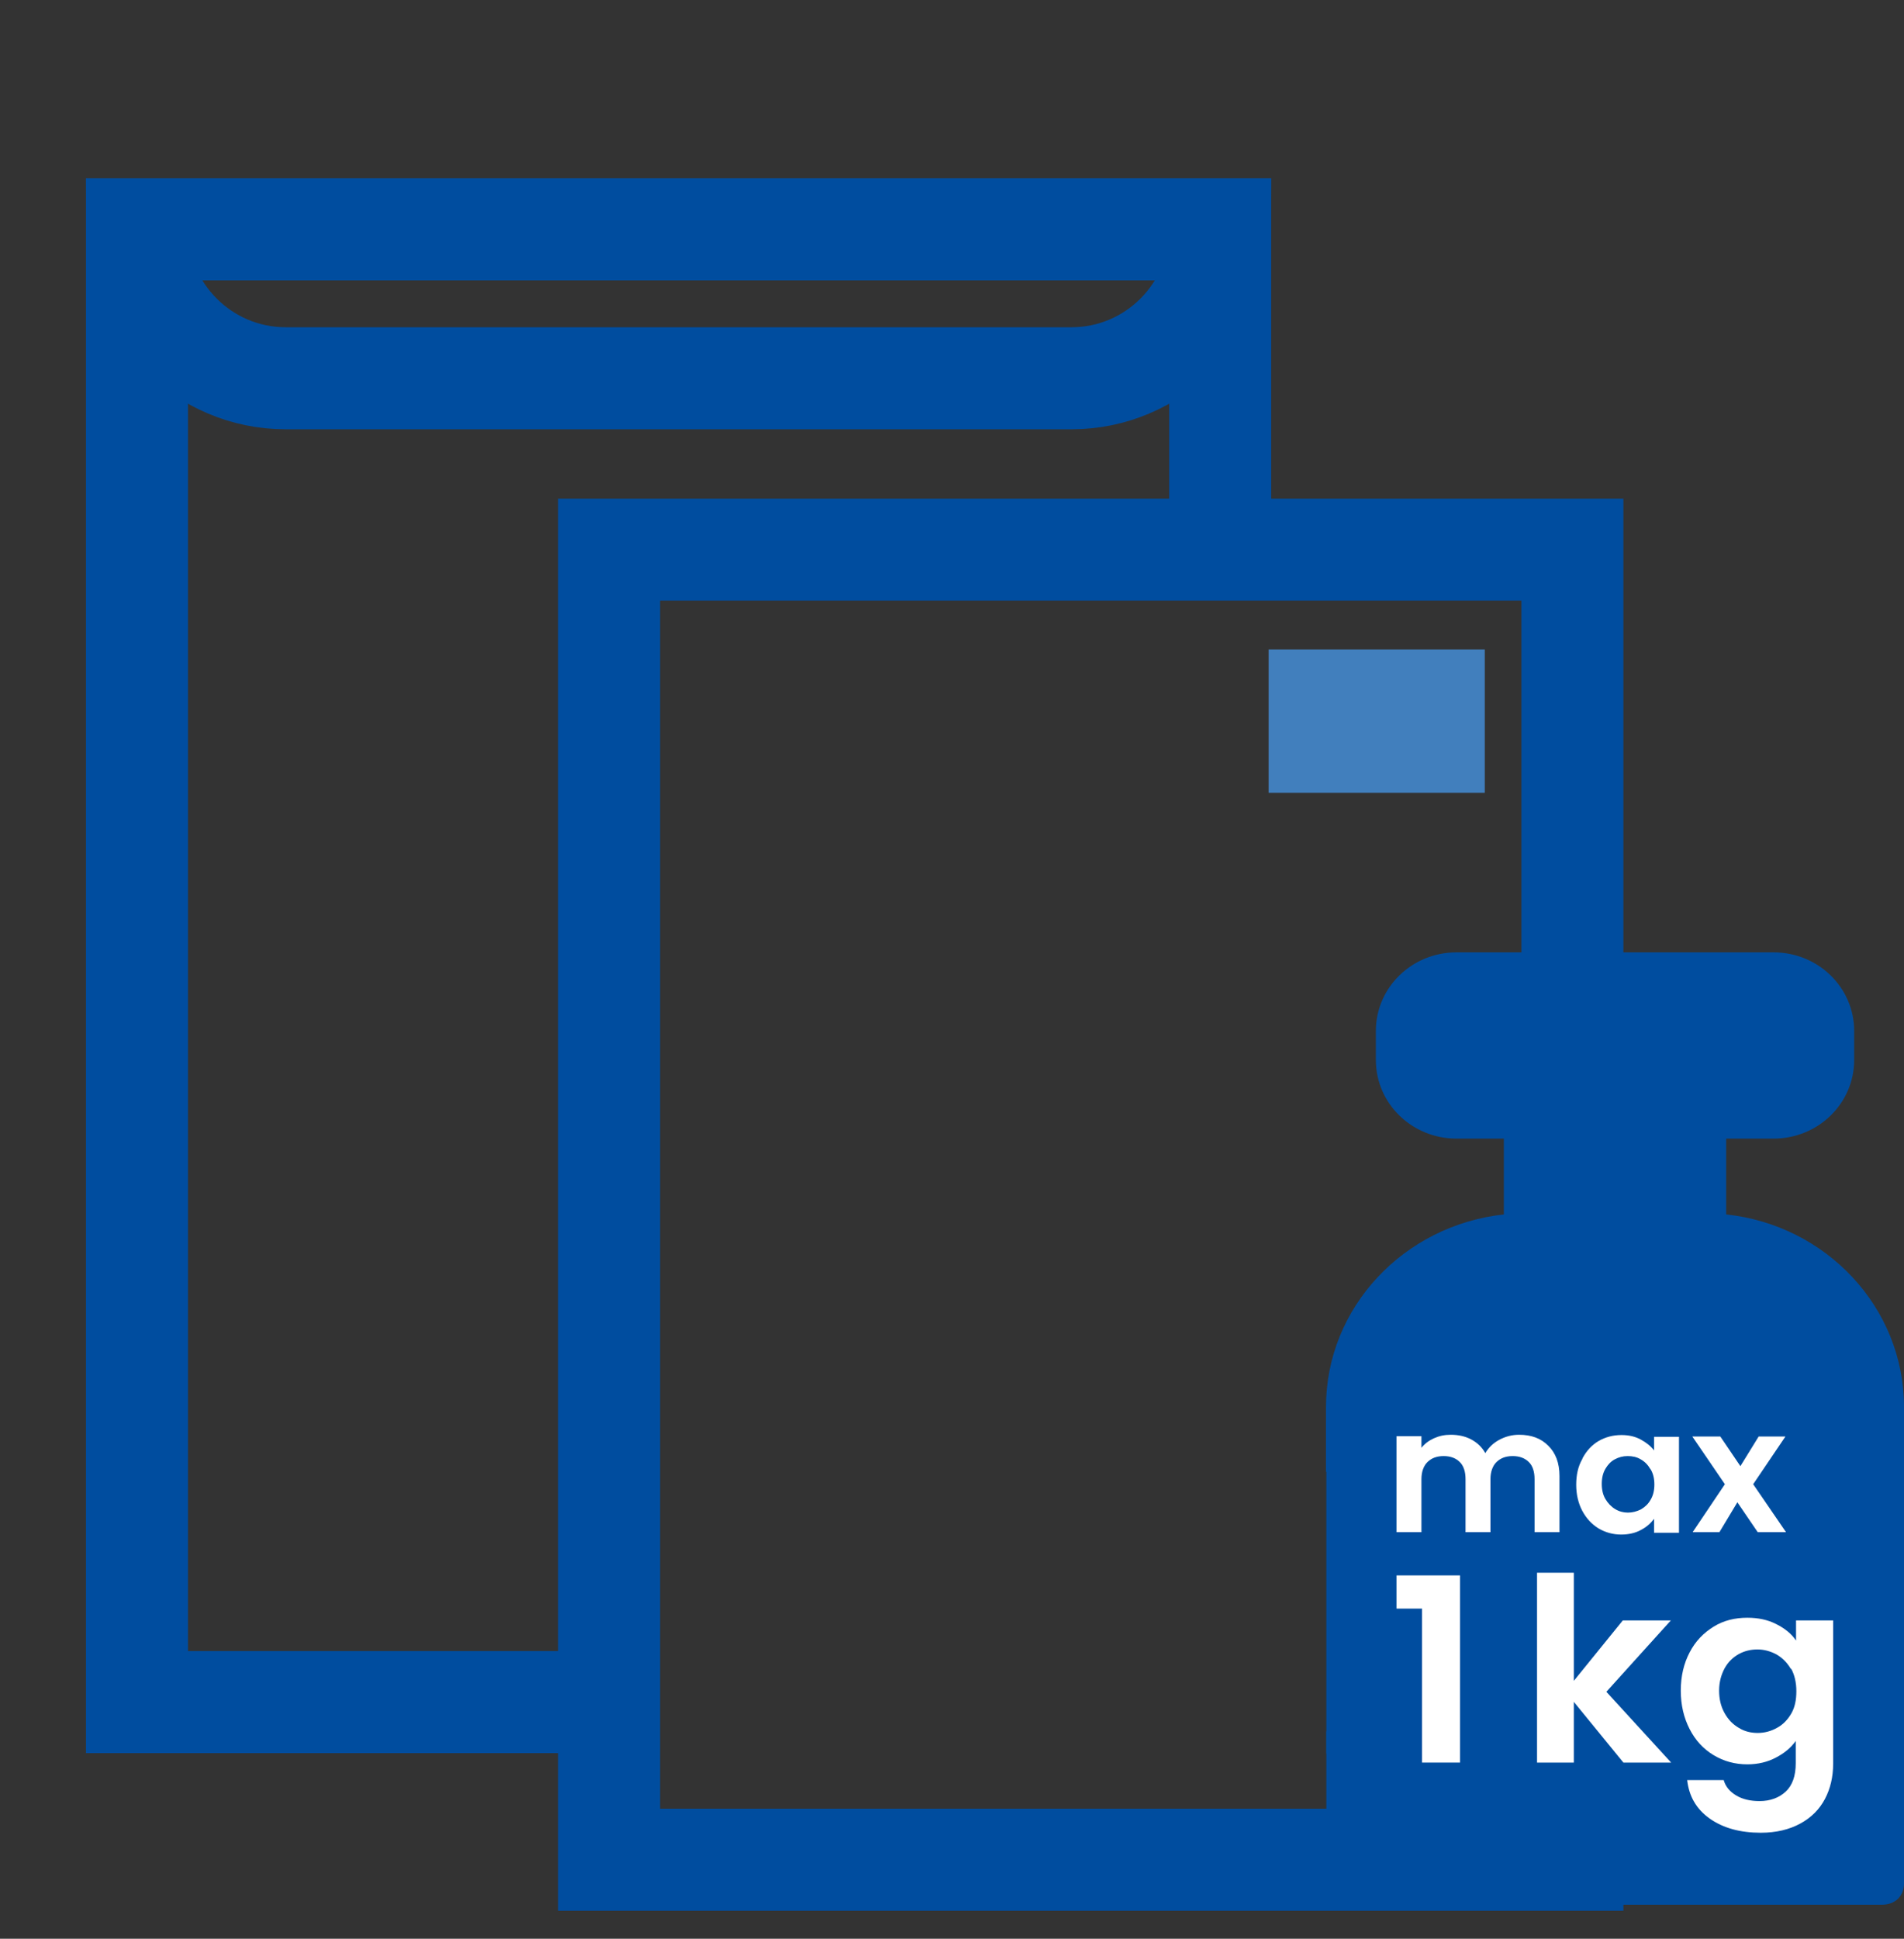 <svg width="56" height="57" viewBox="0 0 56 57" fill="none" xmlns="http://www.w3.org/2000/svg">
<rect x="0" y="0" width="56" height="57" fill="#333333" stroke="none"/>
<g id="XL Brief">
<path id="Vector" d="M17.914 50.043H4.029V6.741H35.888V16.161" stroke="#004D9F" stroke-width="3" stroke-miterlimit="10"/>
<path id="Vector_2" d="M4.029 6.741H35.888C35.888 9.156 33.927 11.121 31.518 11.121H8.4C5.99 11.121 4.029 9.156 4.029 6.741Z" stroke="#004D9F" stroke-width="3" stroke-miterlimit="10"/>
<path id="Vector_3" d="M46.247 16.161H17.914V54.678H46.247V16.161Z" stroke="#004D9F" stroke-width="3" stroke-miterlimit="10"/>
<path id="Vector_4" d="M43.67 19.096H37.312V23.308H43.67V19.096Z" fill="#417FBD"/>
<g id="Frame 4138">
<path id="Vector_5" d="M56.001 41.808H39.01V51.551H56.001V41.808Z" fill="#004D9F"/>
<path id="Vector_6" d="M39.01 50.907V55.364C39.01 55.748 39.269 56 39.663 56H55.348C55.742 56 56.001 55.748 56.001 55.364V50.907H39.01Z" fill="#004D9F"/>
<path id="Vector_7" d="M56 43.271V41.364C56 38.439 53.711 36.019 50.769 35.705V30.551H44.231V35.705C41.289 36.027 39 38.439 39 41.364V43.271H55.991H56Z" fill="#004D9F"/>
<path id="Vector_8" d="M52.164 28H42.837C41.528 28 40.467 29.033 40.467 30.307V31.169C40.467 32.443 41.528 33.476 42.837 33.476H52.164C53.473 33.476 54.534 32.443 54.534 31.169V30.307C54.534 29.033 53.473 28 52.164 28Z" fill="#004D9F"/>
<path id="Vector_9" d="M41.074 47.294V46.318H42.943V51.821H41.825V47.294H41.074Z" fill="white"/>
<path id="Vector_10" d="M47.747 51.821L46.289 50.036V51.821H45.207V46.24H46.289V49.418L47.729 47.642H49.142L47.246 49.74L49.151 51.821H47.738H47.747Z" fill="white"/>
<path id="Vector_11" d="M52.252 47.755C52.494 47.877 52.691 48.034 52.825 48.234V47.642H53.916V51.856C53.916 52.239 53.835 52.587 53.674 52.892C53.513 53.197 53.272 53.44 52.95 53.614C52.628 53.789 52.243 53.884 51.788 53.884C51.179 53.884 50.679 53.745 50.285 53.467C49.892 53.188 49.677 52.813 49.623 52.335H50.697C50.75 52.526 50.875 52.674 51.063 52.787C51.251 52.901 51.483 52.953 51.752 52.953C52.065 52.953 52.324 52.857 52.521 52.674C52.718 52.491 52.816 52.213 52.816 51.838V51.185C52.673 51.386 52.485 51.542 52.235 51.673C51.993 51.803 51.707 51.873 51.394 51.873C51.036 51.873 50.705 51.786 50.401 51.603C50.097 51.42 49.865 51.168 49.695 50.837C49.525 50.506 49.435 50.132 49.435 49.705C49.435 49.279 49.525 48.904 49.695 48.582C49.865 48.251 50.106 48.008 50.401 47.825C50.697 47.642 51.027 47.563 51.394 47.563C51.716 47.563 51.993 47.624 52.235 47.746L52.252 47.755ZM52.673 49.07C52.566 48.887 52.431 48.748 52.252 48.643C52.074 48.547 51.886 48.495 51.689 48.495C51.492 48.495 51.305 48.539 51.135 48.634C50.965 48.73 50.822 48.869 50.723 49.052C50.625 49.235 50.562 49.453 50.562 49.705C50.562 49.958 50.616 50.175 50.723 50.367C50.831 50.559 50.965 50.698 51.144 50.802C51.313 50.907 51.501 50.95 51.698 50.95C51.895 50.95 52.092 50.898 52.261 50.802C52.44 50.706 52.574 50.567 52.682 50.384C52.789 50.202 52.834 49.984 52.834 49.723C52.834 49.462 52.78 49.244 52.682 49.061L52.673 49.07Z" fill="white"/>
<path id="Vector_12" d="M45.537 42.505C45.751 42.714 45.867 43.01 45.867 43.393V45.047H45.134V43.489C45.134 43.271 45.081 43.097 44.964 42.984C44.848 42.871 44.696 42.81 44.49 42.81C44.285 42.81 44.133 42.871 44.016 42.984C43.9 43.097 43.837 43.271 43.837 43.489V45.047H43.104V43.489C43.104 43.271 43.05 43.097 42.934 42.984C42.818 42.871 42.666 42.81 42.46 42.81C42.255 42.81 42.103 42.871 41.986 42.984C41.87 43.097 41.807 43.271 41.807 43.489V45.047H41.074V42.226H41.807V42.566C41.906 42.444 42.022 42.357 42.174 42.287C42.326 42.218 42.487 42.183 42.666 42.183C42.89 42.183 43.095 42.226 43.274 42.322C43.453 42.418 43.587 42.548 43.685 42.723C43.784 42.557 43.918 42.427 44.097 42.331C44.276 42.235 44.472 42.183 44.678 42.183C45.036 42.183 45.322 42.287 45.537 42.505Z" fill="white"/>
<path id="Vector_13" d="M46.547 42.87C46.663 42.653 46.824 42.479 47.021 42.365C47.218 42.252 47.441 42.191 47.692 42.191C47.907 42.191 48.094 42.235 48.255 42.322C48.416 42.409 48.55 42.514 48.649 42.644V42.244H49.382V45.065H48.649V44.655C48.55 44.786 48.425 44.899 48.255 44.986C48.094 45.073 47.898 45.117 47.683 45.117C47.441 45.117 47.218 45.056 47.012 44.934C46.815 44.812 46.654 44.638 46.538 44.42C46.422 44.203 46.359 43.941 46.359 43.654C46.359 43.367 46.413 43.114 46.538 42.897L46.547 42.87ZM48.541 43.193C48.47 43.071 48.38 42.975 48.255 42.905C48.139 42.836 48.014 42.81 47.871 42.81C47.728 42.81 47.611 42.844 47.495 42.905C47.379 42.966 47.289 43.062 47.218 43.184C47.146 43.306 47.111 43.454 47.111 43.628C47.111 43.802 47.146 43.95 47.218 44.072C47.289 44.194 47.388 44.298 47.504 44.368C47.62 44.438 47.745 44.472 47.88 44.472C48.014 44.472 48.139 44.438 48.264 44.377C48.38 44.307 48.479 44.22 48.55 44.089C48.622 43.968 48.658 43.819 48.658 43.645C48.658 43.471 48.622 43.323 48.55 43.201L48.541 43.193Z" fill="white"/>
<path id="Vector_14" d="M51.698 45.047L51.099 44.168L50.571 45.047H49.784L50.732 43.637L49.775 42.235H50.598L51.188 43.106L51.725 42.235H52.512L51.564 43.637L52.53 45.047H51.707H51.698Z" fill="white"/>
</g>
</g>
</svg>

